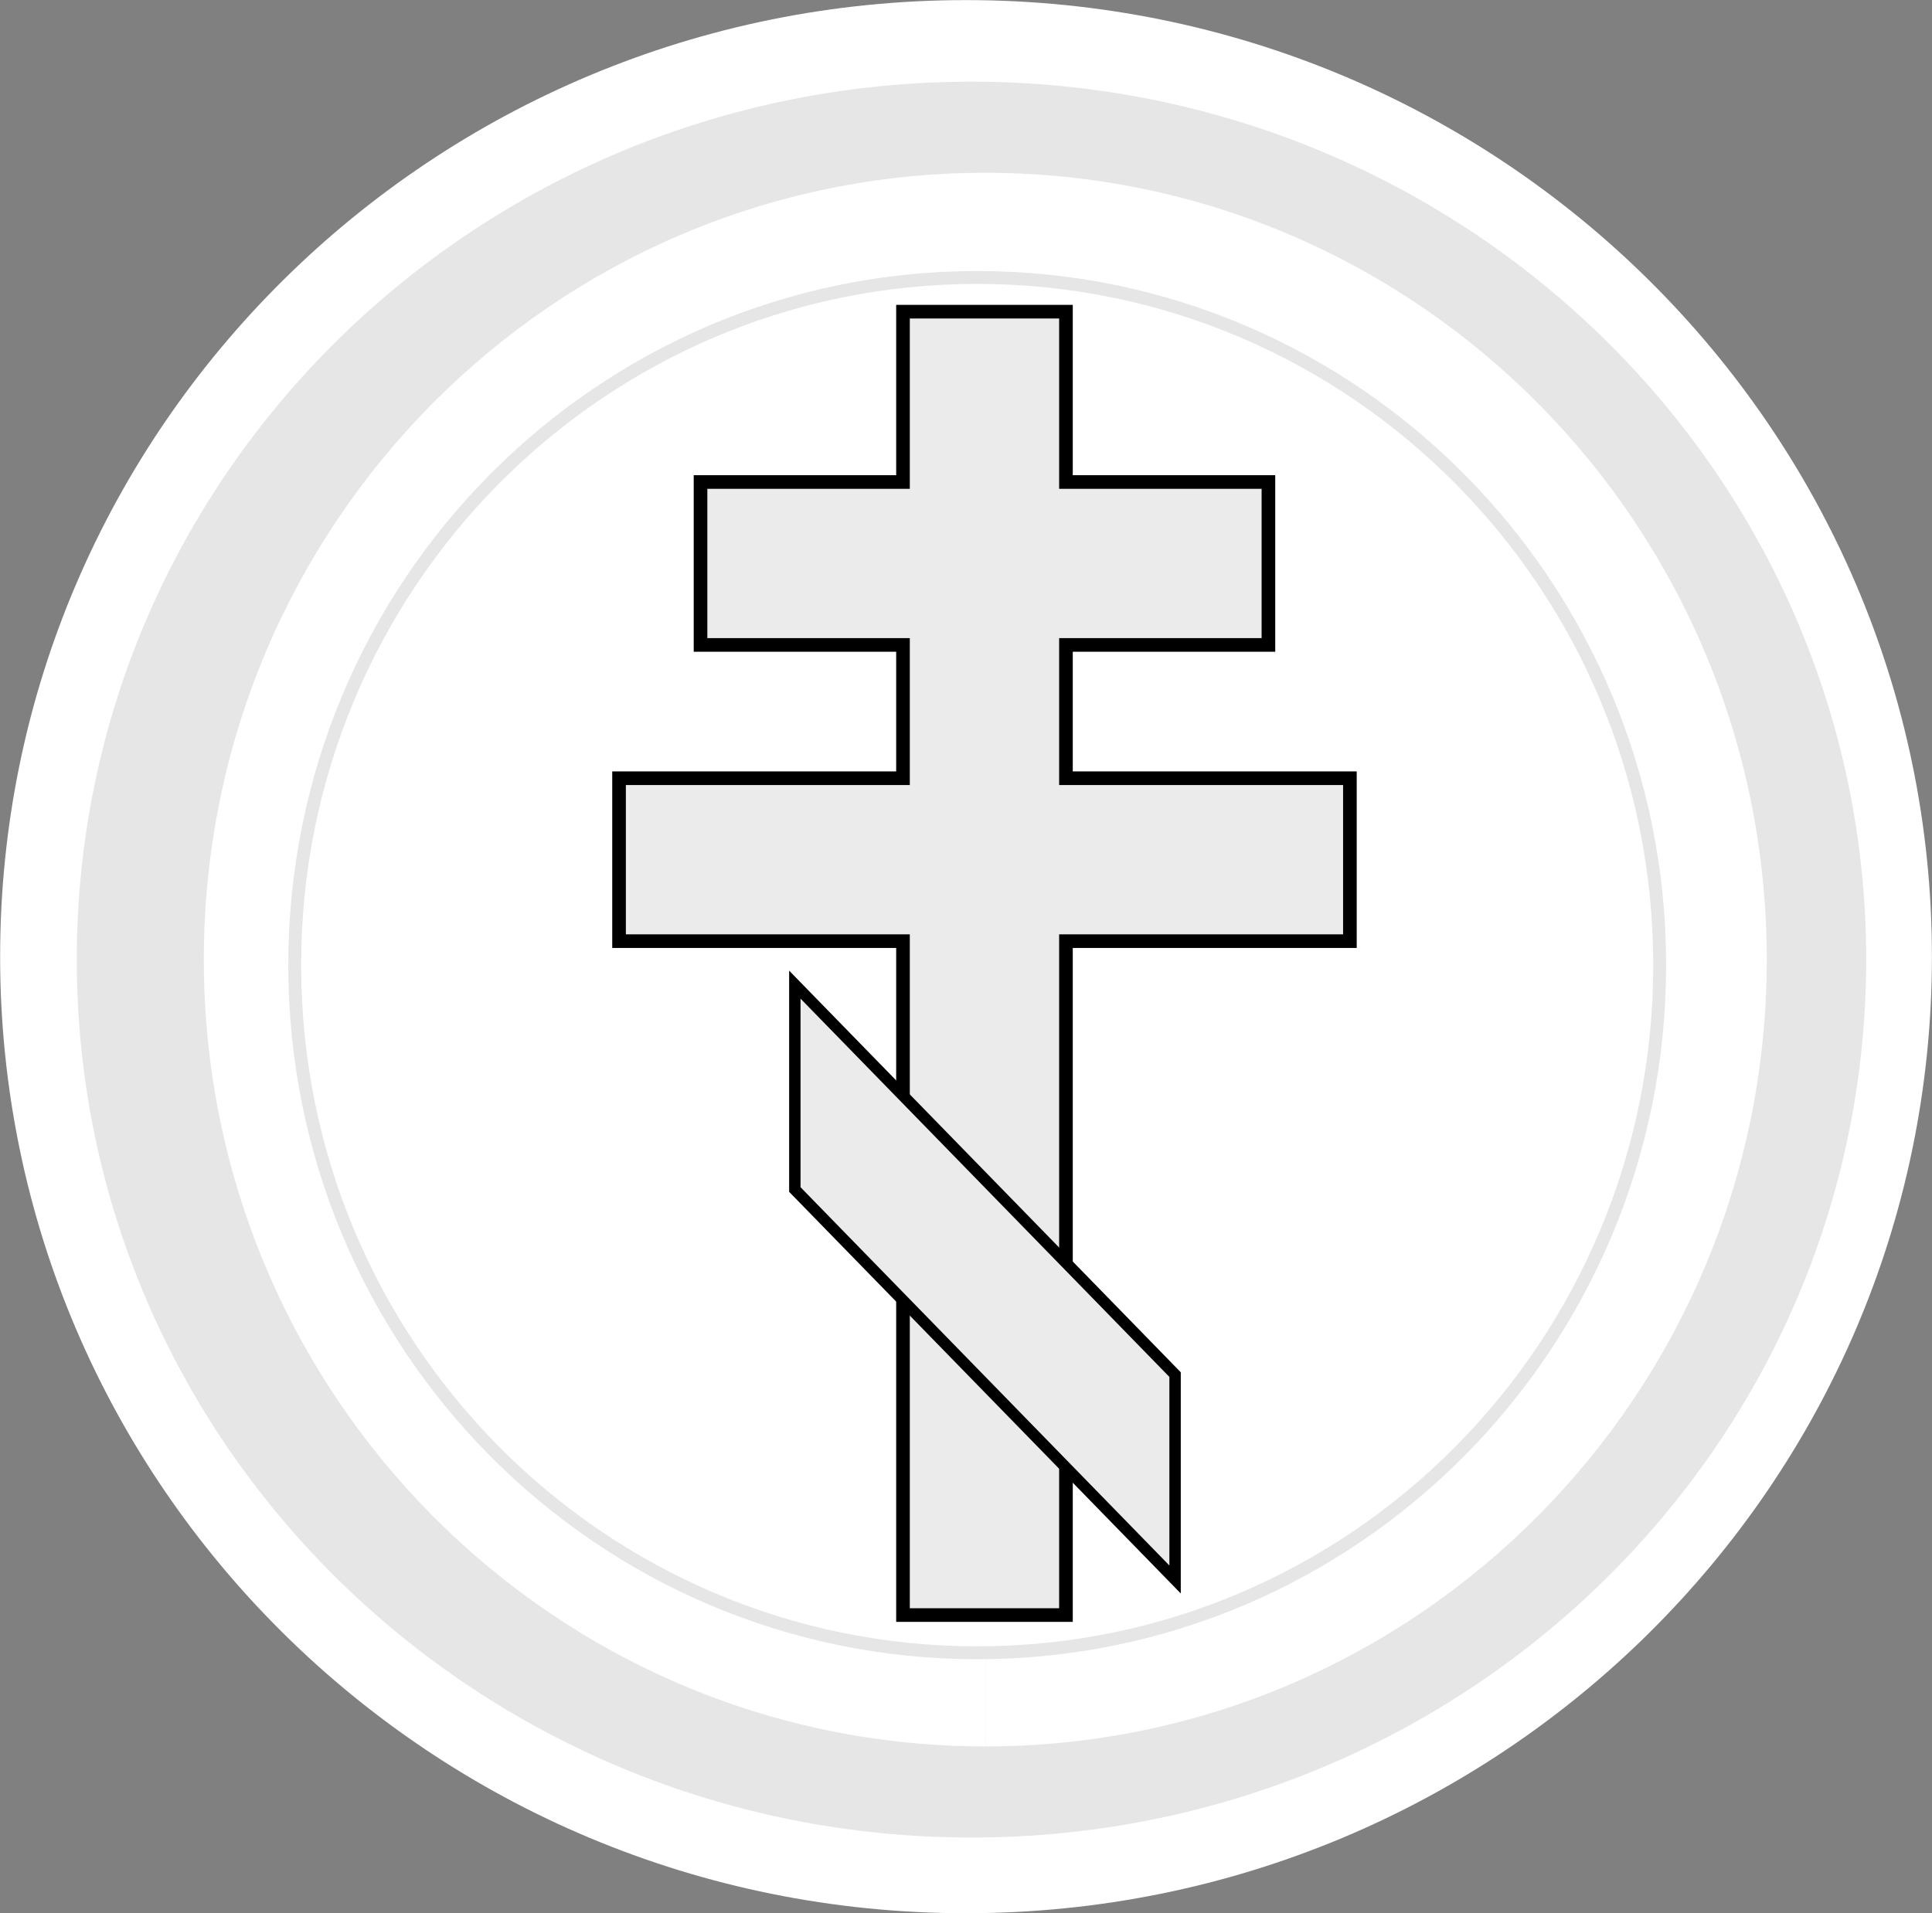 <?xml version="1.0" encoding="UTF-8" standalone="no"?>
<!-- Created with Inkscape (http://www.inkscape.org/) -->

<svg
   xmlns:osb="http://www.openswatchbook.org/uri/2009/osb"
   xmlns:dc="http://purl.org/dc/elements/1.1/"
   xmlns:cc="http://creativecommons.org/ns#"
   xmlns:rdf="http://www.w3.org/1999/02/22-rdf-syntax-ns#"
   xmlns:svg="http://www.w3.org/2000/svg"
   xmlns="http://www.w3.org/2000/svg"
   xmlns:xlink="http://www.w3.org/1999/xlink"
   xmlns:sodipodi="http://sodipodi.sourceforge.net/DTD/sodipodi-0.dtd"
   xmlns:inkscape="http://www.inkscape.org/namespaces/inkscape"
   width="989.438"
   height="980.094"
   id="svg2"
   version="1.1"
   inkscape:version="0.48.0 r9654"
   sodipodi:docname="HREscience.svg">
  <rect width="100%" height="100%" fill="#808080" stroke="none"/>
  <defs
     id="defs4">
    <linearGradient
       inkscape:collect="always"
       id="linearGradient5280">
      <stop
         style="stop-color:#e6e6e6;stop-opacity:1"
         offset="0"
         id="stop5282" />
      <stop
         style="stop-color:#000000;stop-opacity:0;"
         offset="1"
         id="stop5284" />
    </linearGradient>
    <linearGradient
       id="linearGradient3834"
       osb:paint="gradient">
      <stop
         style="stop-color:#ececec;stop-opacity:1;"
         offset="0"
         id="stop3836" />
      <stop
         style="stop-color:#ececec;stop-opacity:0;"
         offset="1"
         id="stop3838" />
    </linearGradient>
    <linearGradient
       id="linearGradient3949">
      <stop
         style="stop-color:#e6e6e6;stop-opacity:1"
         offset="0"
         id="stop3951" />
      <stop
         style="stop-color:#e6e6e6;stop-opacity:0;"
         offset="1"
         id="stop3953" />
    </linearGradient>
    <linearGradient
       id="linearGradient3941">
      <stop
         style="stop-color:#000000;stop-opacity:1;"
         offset="0"
         id="stop3943" />
      <stop
         style="stop-color:#f9f9f9;stop-opacity:1"
         offset="1"
         id="stop3945" />
    </linearGradient>
    <linearGradient
       id="linearGradient3929">
      <stop
         style="stop-color:#ffffff;stop-opacity:1;"
         offset="0"
         id="stop3931" />
      <stop
         style="stop-color:#ffffff;stop-opacity:0;"
         offset="1"
         id="stop3933" />
    </linearGradient>
    <linearGradient
       inkscape:collect="always"
       xlink:href="#linearGradient5280"
       id="linearGradient5286"
       x1="-100.499"
       y1="1828.952"
       x2="-100.499"
       y2="1122.102"
       gradientUnits="userSpaceOnUse" />
  </defs>
  <sodipodi:namedview
     id="base"
     pagecolor="#ffffff"
     bordercolor="#666666"
     borderopacity="1.0"
     inkscape:pageopacity="0.0"
     inkscape:pageshadow="2"
     inkscape:zoom="0.125"
     inkscape:cx="1015.3915"
     inkscape:cy="107.38209"
     inkscape:document-units="px"
     inkscape:current-layer="layer1"
     showgrid="false"
     fit-margin-top="0"
     fit-margin-left="0"
     fit-margin-right="0"
     fit-margin-bottom="0"
     inkscape:window-width="1798"
     inkscape:window-height="1058"
     inkscape:window-x="114"
     inkscape:window-y="-8"
     inkscape:window-maximized="1" />
  <g
     inkscape:label="Calque 1"
     inkscape:groupmode="layer"
     id="layer1"
     transform="translate(599.781, -982.5)">
    <path
       style="fill:#ffffff;fill-opacity:1;stroke:#ececec;stroke-width:0;stroke-miterlimit:4"
       d="m 389.617,1472.549 c 0,270.62 -221.47,490 -494.667,490 -273.197,0 -494.667,-219.38 -494.667,-490 0,-270.62 221.47,-490 494.667,-490 273.197,0 494.667,219.38 494.667,490 z"
       id="path3961"
       inkscape:connector-curvature="0" />
    <path
       style="fill:#e6e6e6;fill-opacity:1"
       d="m 355.957,1474.058 c 0,248.373 -205.145,449.72 -458.205,449.72 -253.06,0 -458.205,-201.346 -458.205,-449.72 0,-248.374 205.145,-449.72 458.205,-449.72 253.06,0 458.205,201.346 458.205,449.72 z"
       id="path3155"
       inkscape:connector-curvature="0" />
    <path
       style="fill:#ffffff;fill-opacity:0.985;stroke:#ececec;stroke-width:0;stroke-miterlimit:4"
       d="m -95.177,1877.109 c -221.037,0 -400.222,-180.452 -400.222,-403.051 -10e-6,-222.599 179.186,-403.051 400.222,-403.051 221.037,-10e-5 400.222,180.452 400.222,403.051 0,222.574 -179.148,403.016 -400.16,403.051 l -0.062,-403.051 z"
       id="path3959"
       inkscape:connector-curvature="0" />
    <path
       style="fill:#ffffff;fill-opacity:1;stroke:#e6e6e6;stroke-width:6.6;stroke-miterlimit:4;stroke-opacity:1;stroke-dasharray:none"
       d="m 250.201,1476.886 c 0,194.544 -156.487,352.253 -349.523,352.253 -193.036,0 -349.523,-157.709 -349.523,-352.253 0,-194.544 156.487,-352.253 349.523,-352.253 193.036,0 349.523,157.709 349.523,352.253 z"
       id="path3157"
       inkscape:connector-curvature="0" />
    <g
       transform="matrix(10.116,0,0,10.116,-10951.332,-1123.826)"
       id="g3132"
       style="fill:#ebebeb;stroke:#000000;stroke-width:0.69;stroke-miterlimit:4;stroke-dasharray:none">
      <path
         inkscape:connector-curvature="0"
         d="m 1069,224 0,8.625 -10.25,0 0,8.25 10.25,0 0,6.75 -14.375,0 0,8.25 14.375,0 0,34.125 8.25,0 0,-34.125 14.375,0 0,-8.25 -14.375,0 0,-6.75 10.25,0 0,-8.25 -10.25,0 0,-8.625 -8.25,0 z"
         id="rect3122"
         style="fill:#ebebeb;fill-opacity:1;stroke:#000000;stroke-width:0.69;stroke-miterlimit:4;stroke-dasharray:none" />
      <rect
         width="10.375"
         height="27.579"
         x="-832.873"
         y="-1551.253"
         transform="matrix(0,1,-0.698,-0.716,0,0)"
         id="rect3128"
         style="fill:#ebebeb;fill-opacity:1;stroke:#000000;stroke-width:0.826;stroke-miterlimit:4;stroke-dasharray:none" />
    </g>
  </g>
</svg>
